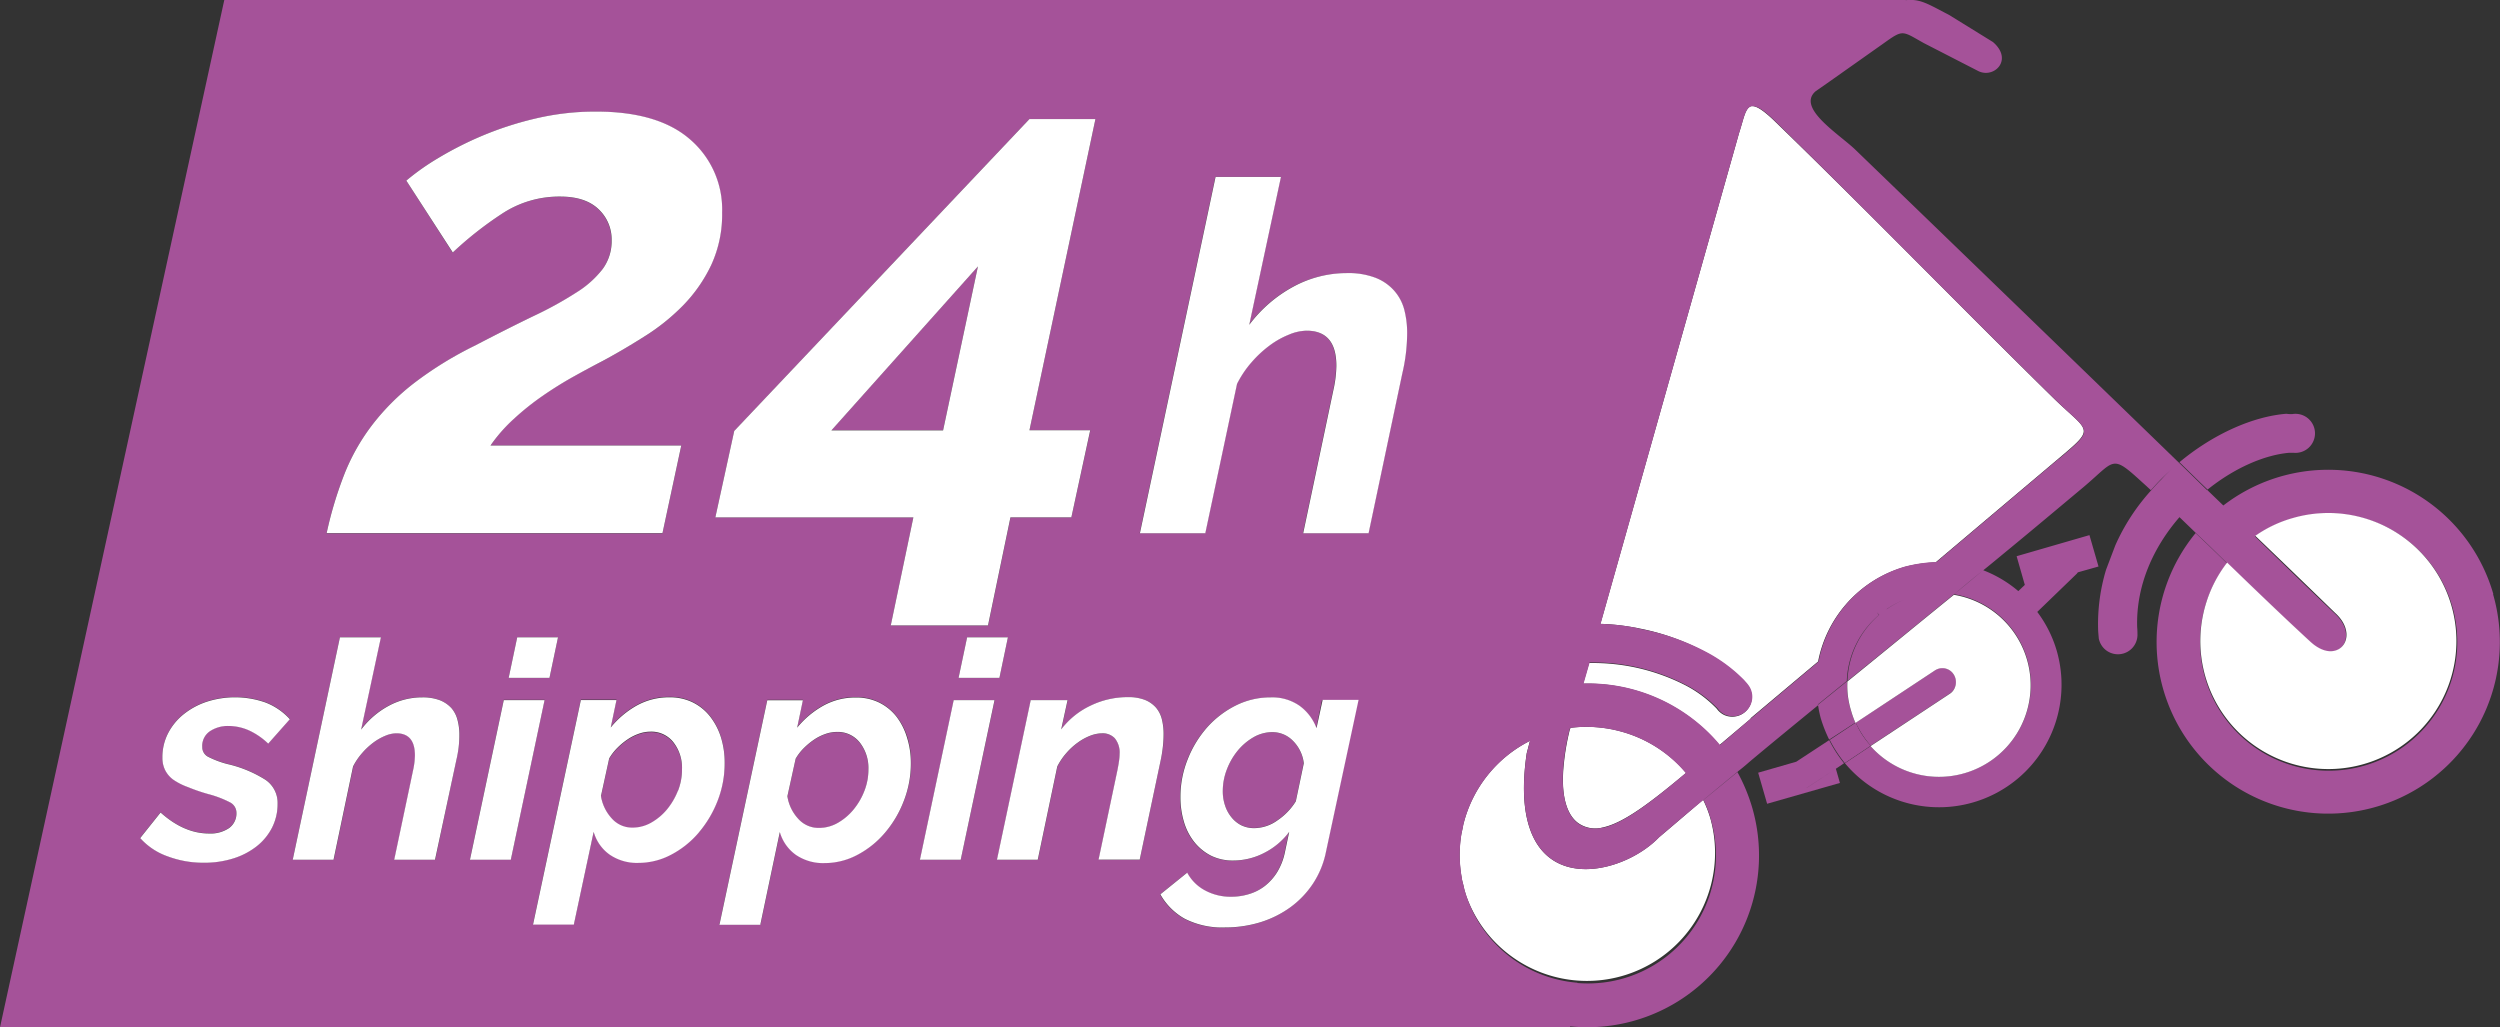 <svg xmlns="http://www.w3.org/2000/svg" viewBox="0 0 512.17 210.46"><rect x="0" y="0" width="512.17" height="210.46" fill="#333333" stroke="none"/><defs><style>.cls-1{fill:none;}.cls-2{fill:#fff;}.cls-3{fill:#a55299;}</style></defs><title>24h_shipping</title><g id="_Layer_" data-name="&lt;Layer&gt;"><path class="cls-1" d="M456.78,115.29c-2.13-2.09-4.24-4.13-6.43-6.2,2.11,2,4.3,4.11,6.43,6.2Z" transform="translate(-0.51 0)"/><path class="cls-1" d="M479,125.61c-5.45-5.3-10.87-10.54-16.38-15.82l-.05,0c5.44,5.3,10.88,10.59,16.37,15.81,3.45,3.14,2.63,6.85.12,7.65C481.57,132.52,482.43,128.77,479,125.61Z" transform="translate(-0.51 0)"/><path class="cls-1" d="M329.08,169.53c4.26-1,9.76-5.21,16.86-11.19-7.1,5.92-12.59,10.11-16.85,11.12Z" transform="translate(-0.51 0)"/><path class="cls-1" d="M345.94,158.34a26.33,26.33,0,0,0-13.53-8.56v0A26.68,26.68,0,0,1,345.94,158.34Z" transform="translate(-0.51 0)"/><path class="cls-1" d="M333.07,200.43a26.11,26.11,0,0,1-9.36.93v.06A26.23,26.23,0,0,0,351.05,168a.14.14,0,0,0,0-.06A26.27,26.27,0,0,1,333.07,200.43Z" transform="translate(-0.51 0)"/><path class="cls-1" d="M380.7,148.05a16.12,16.12,0,0,0,3.07,4.72A19.27,19.27,0,0,1,380.7,148.05Z" transform="translate(-0.51 0)"/><path class="cls-1" d="M484.83,156.56a26.29,26.29,0,0,1-32.29-33.24A26.25,26.25,0,0,0,501.08,143,26.11,26.11,0,0,1,484.83,156.56Z" transform="translate(-0.51 0)"/><path class="cls-1" d="M400.8,121.82a18.78,18.78,0,0,1,13.39,27.53,18.79,18.79,0,0,0-13.34-27.61c2-1.6,3.93-3.2,5.88-4.86h0c-2,1.6-4,3.21-5.92,4.88Q389.89,130.7,379,139.52A18.56,18.56,0,0,1,385.5,126l-.53-.58.47.6a18.57,18.57,0,0,0-6.53,13.52L373,144.33s0,.07,0,.1l6-4.85h0C386.27,133.68,393.52,127.72,400.8,121.82Z" transform="translate(-0.51 0)"/><path class="cls-1" d="M349.48,163.86c-.24-.5-.49-1-.76-1.47.27.48.52,1,.76,1.47l0,.06,7-5.79,0-.06C354.14,160,351.78,161.94,349.48,163.86Z" transform="translate(-0.51 0)"/><path class="cls-1" d="M383.8,152.81,400,142.14A2.7,2.7,0,0,0,401,140.8a2.9,2.9,0,0,1-1,1.26l-16.22,10.71-5.32,3.55,5.32-3.55Z" transform="translate(-0.51 0)"/><path class="cls-1" d="M370.9,161.21a3.29,3.29,0,0,1-.49.26,2.85,2.85,0,0,0,.55-.28l5.57-3.65v0Z" transform="translate(-0.51 0)"/><polygon class="cls-1" points="346.56 157.41 346.56 157.41 352.23 152.66 346.56 157.41 346.56 157.41"/><path class="cls-1" d="M421.47,81.79C402.3,63,383.65,43.84,364.42,25c-2.47-2.43-3.93-3.36-4.89-3.3,1,0,2.39,1,4.75,3.28,19.35,18.76,37.94,37.91,57.11,56.73,7.15,6.93,8.53,5.72.78,12.26l-25.05,21.15h.13l25-21.11C430,87.51,428.56,88.74,421.47,81.79Z" transform="translate(-0.51 0)"/><path class="cls-1" d="M373.06,135.37l.07-.06a25.14,25.14,0,0,1,15.92-18.63A25.12,25.12,0,0,0,373.06,135.37Z" transform="translate(-0.51 0)"/><path class="cls-1" d="M359.16,147.25,373,135.62a.5.5,0,0,0,0-.12l-13.9,11.68Z" transform="translate(-0.51 0)"/><path class="cls-1" d="M336,128.74A47.94,47.94,0,0,1,350.61,134,47.34,47.34,0,0,0,336,128.67Z" transform="translate(-0.51 0)"/><path class="cls-1" d="M352.43,145.51a4.06,4.06,0,0,0,1.29,1,4,4,0,0,1-1.21-.94,2.83,2.83,0,0,0-.55-.63,24.84,24.84,0,0,0-6.41-4.61,24.61,24.61,0,0,1,6.32,4.57A4.08,4.08,0,0,1,352.43,145.51Z" transform="translate(-0.51 0)"/><path class="cls-1" d="M390.57,122.91a18,18,0,0,0-3.52,1.9A18,18,0,0,1,390.57,122.91Z" transform="translate(-0.51 0)"/><path class="cls-1" d="M352.78,152.71l6.38-5.46-6.42,5.41A.1.1,0,0,1,352.78,152.71Z" transform="translate(-0.51 0)"/><path class="cls-2" d="M340.39,171.53c-6.56,6.83-22.15,11.13-26.51-1.89-1.23-3.64-1.58-8.64-.6-15.32l.67-2.55a26.2,26.2,0,0,0-13.62,17c-.08.32-.13.65-.2,1s-.18.8-.25,1.2A26.3,26.3,0,0,0,300,180s0,.07,0,.11c.08.39.19.79.29,1.18s.17.8.29,1.2.25.83.39,1.24a26.25,26.25,0,0,0,50-15.84,23.13,23.13,0,0,0-1.53-4h0l0-.06C346.42,166.39,343.43,169,340.39,171.53Z" transform="translate(-0.51 0)"/><path class="cls-3" d="M469.5,92.76c.29,0,.53,0,.88,0a4,4,0,1,0-.23-7.93,6.35,6.35,0,0,1-1.25-.06c-6.8.54-14.92,4.12-21.89,9.92,1.93,1.89,3.85,3.78,5.76,5.61C458.28,95.86,464.45,93.2,469.5,92.76Z" transform="translate(-0.51 0)"/><path class="cls-2" d="M323.83,168.61a6.07,6.07,0,0,0,5.26.85c4.26-1,9.75-5.2,16.85-11.12a26.68,26.68,0,0,0-13.54-8.54,25.78,25.78,0,0,0-4-.74,26.3,26.3,0,0,0-6.14.05l0,.13h-.08a48.73,48.73,0,0,0-1.29,7.3C320.28,162.28,321.19,166.69,323.83,168.61Z" transform="translate(-0.51 0)"/><path class="cls-2" d="M421.39,81.75c-19.17-18.82-37.76-38-57.11-56.73-2.36-2.3-3.79-3.24-4.75-3.28h0l-.17,0c-1.33.27-1.62,2.65-2.56,5.47L328.38,127.82c1,0,1.91.08,2.85.16,1.6.15,3.18.39,4.74.69A47.34,47.34,0,0,1,350.61,134a31.6,31.6,0,0,1,7.13,5.42c.22.27.53.58.77.91a4,4,0,0,1-4.79,6.14,4.06,4.06,0,0,1-1.29-1,4.08,4.08,0,0,0-.56-.63,24.61,24.61,0,0,0-6.32-4.57A41.41,41.41,0,0,0,330.6,136a43.71,43.71,0,0,0-4.44-.17v0h-.09L324.86,140l0,.07a35.25,35.25,0,0,1,26.59,11.08c.45.48.89,1,1.31,1.49l6.42-5.41-.06-.07L373,135.5s0-.07,0-.1l0,0a25.12,25.12,0,0,1,16-18.69c.54-.2,1.1-.38,1.66-.55a29.14,29.14,0,0,1,6.39-.95l0,0L422.17,94C429.92,87.47,428.54,88.68,421.39,81.75Z" transform="translate(-0.51 0)"/><path class="cls-3" d="M400,142.06a2.8,2.8,0,0,0,.77-3.88,2.72,2.72,0,0,0-3.37-1.12,4.39,4.39,0,0,0-.47.27L380.7,148.05a19.27,19.27,0,0,0,3.07,4.72Z" transform="translate(-0.51 0)"/><path class="cls-3" d="M380.7,148.05l-5.33,3.54a26.14,26.14,0,0,0,3.08,4.73l5.32-3.55A16.12,16.12,0,0,1,380.7,148.05Z" transform="translate(-0.51 0)"/><path class="cls-3" d="M261.17,150a7.78,7.78,0,0,0-3.9,1.06,11.93,11.93,0,0,0-3.25,2.78,13.81,13.81,0,0,0-2.21,3.87A12.25,12.25,0,0,0,251,162a9,9,0,0,0,.47,3,7.32,7.32,0,0,0,1.31,2.4,6.14,6.14,0,0,0,2,1.63,6,6,0,0,0,2.69.59,8.3,8.3,0,0,0,4.77-1.62,12.9,12.9,0,0,0,3.72-3.87l1.62-7.8a7.82,7.82,0,0,0-2.25-4.62A5.87,5.87,0,0,0,261.17,150Z" transform="translate(-0.51 0)"/><path class="cls-3" d="M133.74,150a7.13,7.13,0,0,0-2.31.41,10,10,0,0,0-2.31,1.15,14,14,0,0,0-2.12,1.75,10.63,10.63,0,0,0-1.69,2.18l-1.68,7.68a8.78,8.78,0,0,0,2.25,4.65,5.53,5.53,0,0,0,4.18,1.84,7.67,7.67,0,0,0,3.83-1,11.66,11.66,0,0,0,3.25-2.71,14.11,14.11,0,0,0,2.25-3.84,12,12,0,0,0,.84-4.4,8.46,8.46,0,0,0-1.75-5.49A5.73,5.73,0,0,0,133.74,150Z" transform="translate(-0.51 0)"/><path class="cls-3" d="M171.93,150a7.13,7.13,0,0,0-2.31.41,10,10,0,0,0-2.31,1.15,14.48,14.48,0,0,0-2.12,1.75,10.25,10.25,0,0,0-1.68,2.18l-1.69,7.68a8.78,8.78,0,0,0,2.25,4.65,5.55,5.55,0,0,0,4.18,1.84,7.74,7.74,0,0,0,3.84-1,11.62,11.62,0,0,0,3.24-2.71,13.86,13.86,0,0,0,2.25-3.84,12,12,0,0,0,.84-4.4,8.46,8.46,0,0,0-1.75-5.49A5.73,5.73,0,0,0,171.93,150Z" transform="translate(-0.51 0)"/><polygon class="cls-3" points="200.35 54.56 170.33 88.14 193.21 88.14 200.35 54.56"/><path class="cls-3" d="M511.3,121.66A35.2,35.2,0,0,0,456,103.56l-3.31-3.19a.18.18,0,0,1-.07,0c-1.92-1.88-3.83-3.76-5.73-5.59q-33.12-32.11-66.26-64.09c-3.32-3.21-12.14-8.57-8.15-12l2.78-1.94,11-7.77c4.21-3,3.82-2.7,8.35-.17l11,5.65c3.28,1.85,7.5-2.15,3.19-5.85l-9-5.56c-4.42-2.29-5.94-3.36-9-3L391,0H46.46L.51,210.46H322.17l0-.19a35.18,35.18,0,0,0,37.33-44.75,36.29,36.29,0,0,0-3.07-7.39c.82-.62,1.63-1.29,2.43-2,4.7-3.95,9.39-7.76,14.12-11.65a21.57,21.57,0,0,0,.55,2.68,28.26,28.26,0,0,0,1.72,4.36l5.35-3.48a18.77,18.77,0,0,1-.92-2.57c-.15-.5-.28-1-.38-1.49a16.65,16.65,0,0,1-.35-4.43l-6,4.85s0-.07,0-.1l5.91-4.79A18.57,18.57,0,0,1,385.44,126l-.47-.6.53.58A18.56,18.56,0,0,0,379,139.52q10.92-8.85,21.81-17.76c2-1.67,3.94-3.28,5.92-4.88h0c-2,1.66-3.92,3.26-5.88,4.86a18.82,18.82,0,1,1-17.12,31.12l.07-.05,0,0-5.32,3.55a25.1,25.1,0,0,0,43.4-23,24.69,24.69,0,0,0-4-8l8-7.73a1.21,1.21,0,0,0,.25-.29.56.56,0,0,0,.05-.08l4.25-1.2-1.86-6.43-14.92,4.32,1.68,5.88L414,121.1a24.92,24.92,0,0,0-7.18-4.27c1.86-1.49,3.65-3,5.51-4.52,5-4.12,10-8.32,15-12.5,6.58-5.53,5.66-6.87,12.06-1,.57.5,1.16,1.05,1.76,1.61.7-.78,1.4-1.56,2.12-2.28s1.4-1.37,2.12-2a27.57,27.57,0,0,0-2.1,2.09c-.7.69-1.38,1.45-2.06,2.21l0,0a42.24,42.24,0,0,0-7.35,11.26l-1.9,5a38.61,38.61,0,0,0-1.64,12c0,.56.08,1.28.14,2.08a4,4,0,0,0,7.93-.65c0-.47,0-.94-.06-1.62-.27-8.63,3.39-16.46,8.61-22.5h0l.06-.06,3.3,3.19c2.19,2.07,4.3,4.11,6.43,6.2l0,0c5.83,5.64,11.64,11.23,17.15,16.3,1.91,1.75,3.72,2.14,5.06,1.71,2.51-.8,3.33-4.51-.12-7.65-5.49-5.22-10.93-10.51-16.37-15.81l.05,0,0,0a25.35,25.35,0,0,1,7.68-3.64,26.35,26.35,0,1,1-13.45,9.16c-2.13-2.09-4.32-4.17-6.43-6.2a35.16,35.16,0,1,0,60.95,12.57ZM320.83,156.55a48.73,48.73,0,0,1,1.29-7.3h.08l0-.13a26.3,26.3,0,0,1,6.14-.05,25.78,25.78,0,0,1,4,.74v0a26.33,26.33,0,0,1,13.53,8.56c-7.1,6-12.6,10.19-16.86,11.19v-.07a6.07,6.07,0,0,1-5.26-.85C321.19,166.69,320.28,162.28,320.83,156.55ZM211.41,24.39h13.52L211.41,88.15h12.48L220,106H207.54l-4.6,22.14H183L187.63,106H147.06l3.87-17.69ZM207,130.57l-1.74,8.3h-8.37l1.75-8.3ZM71.05,97.14a42.11,42.11,0,0,1,5.65-10,47.11,47.11,0,0,1,8.61-8.62,74.48,74.48,0,0,1,12.56-7.73q6.84-3.57,12.11-6.1a75.13,75.13,0,0,0,8.77-4.82A20.31,20.31,0,0,0,124,55.08a9.71,9.71,0,0,0,1.78-5.87,8.5,8.5,0,0,0-2.67-6.32c-1.79-1.73-4.41-2.6-7.88-2.6a21.28,21.28,0,0,0-12,3.57,73.51,73.51,0,0,0-10,7.88L83.75,37a49.17,49.17,0,0,1,6.39-4.53,71.57,71.57,0,0,1,9.07-4.61,68.52,68.52,0,0,1,11-3.56,53.21,53.21,0,0,1,12.33-1.41q12.78,0,19.32,5.72a18.89,18.89,0,0,1,6.54,14.93,24.72,24.72,0,0,1-2.23,10.78,30.7,30.7,0,0,1-5.8,8.32,42.85,42.85,0,0,1-8,6.39q-4.38,2.74-8.54,5-2.67,1.34-5.87,3.12t-6.32,3.94a53.75,53.75,0,0,0-5.94,4.75A32.11,32.11,0,0,0,101,91.27h39.09l-3.87,18H67.41A78.89,78.89,0,0,1,71.05,97.14Zm43.78,33.43-1.75,8.3h-8.36l1.75-8.3ZM43.13,155a19.25,19.25,0,0,0,4,1.5,25,25,0,0,1,7.74,3.21,5.7,5.7,0,0,1,2.5,4.9,10.68,10.68,0,0,1-1.13,4.9,11.51,11.51,0,0,1-3.12,3.8,14.81,14.81,0,0,1-4.77,2.5,19.65,19.65,0,0,1-6.09.9,20.81,20.81,0,0,1-7.42-1.31,13.59,13.59,0,0,1-5.62-3.74l4.18-5.24q4.8,4.31,9.92,4.3a6.72,6.72,0,0,0,4.12-1.12,3.68,3.68,0,0,0,1.5-3.12,2.4,2.4,0,0,0-1.34-2.15,21.4,21.4,0,0,0-4.34-1.66c-1.66-.5-3.09-1-4.27-1.46A12.93,12.93,0,0,1,36,159.66a5.51,5.51,0,0,1-1.68-2,5.64,5.64,0,0,1-.53-2.53,10.71,10.71,0,0,1,1.18-5,12.11,12.11,0,0,1,3.22-3.9,15.21,15.21,0,0,1,4.71-2.53,18.83,18.83,0,0,1,12,.16,13,13,0,0,1,5,3.43l-4.43,5a14.24,14.24,0,0,0-4-2.74,10.45,10.45,0,0,0-4.15-.88,6.63,6.63,0,0,0-3.78,1.07A3.62,3.62,0,0,0,41.94,153,2.2,2.2,0,0,0,43.13,155Zm51.33-1.94a23.59,23.59,0,0,1-.47,2.62l-4.31,20.41H81.32l3.87-18.35a14.71,14.71,0,0,0,.37-3.05q0-4.5-3.8-4.5a6.18,6.18,0,0,0-2.25.5A11.29,11.29,0,0,0,77,152.14a14.43,14.43,0,0,0-2.3,2.15A13.06,13.06,0,0,0,72.89,157l-4,19.1H60.48l9.67-45.56h8.36l-4.06,18.91a17.4,17.4,0,0,1,5.68-4.89,14.32,14.32,0,0,1,6.81-1.72,9.93,9.93,0,0,1,3.65.59A6.4,6.4,0,0,1,93,145.08a6,6,0,0,1,1.28,2.44,11.62,11.62,0,0,1,.37,3A22.37,22.37,0,0,1,94.46,153.1Zm2.33,23,6.93-32.7h8.36l-6.92,32.7Zm46.87-5.58a18.89,18.89,0,0,1-5.65,4.52,14.29,14.29,0,0,1-6.71,1.68,9.85,9.85,0,0,1-5.92-1.71,8.55,8.55,0,0,1-3.25-4.65l-4.06,19h-8.36l9.8-46h7.3l-1.18,5.62a18.59,18.59,0,0,1,5.39-4.53,13.57,13.57,0,0,1,6.59-1.65,10.67,10.67,0,0,1,4.74,1,10.33,10.33,0,0,1,3.59,2.87,13.49,13.49,0,0,1,2.25,4.27,17.44,17.44,0,0,1,.78,5.25,21,21,0,0,1-1.44,7.73A22.66,22.66,0,0,1,143.66,170.55ZM185.72,164a22.22,22.22,0,0,1-3.87,6.53,19,19,0,0,1-5.64,4.52,14.32,14.32,0,0,1-6.71,1.68,9.88,9.88,0,0,1-5.93-1.71,8.65,8.65,0,0,1-3.25-4.65l-4,19H147.9l9.8-46H165l-1.18,5.62a18.49,18.49,0,0,1,5.4-4.53,13.5,13.5,0,0,1,6.58-1.65,10.64,10.64,0,0,1,4.74,1,10.24,10.24,0,0,1,3.59,2.87,13.29,13.29,0,0,1,2.25,4.27,17.13,17.13,0,0,1,.78,5.25A21,21,0,0,1,185.72,164Zm11.61,12.11H189l6.92-32.7h8.37Zm28.27,0,3.87-18.35c.12-.62.23-1.21.31-1.78a11,11,0,0,0,.13-1.52,4.61,4.61,0,0,0-1-3.22,3.42,3.42,0,0,0-2.59-1,7,7,0,0,0-2.44.5,11.11,11.11,0,0,0-2.55,1.41,13.48,13.48,0,0,0-2.34,2.15,13.06,13.06,0,0,0-1.85,2.74l-4,19.1h-8.36l6.92-32.7h7.55l-1.31,6a16.26,16.26,0,0,1,6-4.86,17.39,17.39,0,0,1,7.68-1.75,9.26,9.26,0,0,1,3.53.59,6,6,0,0,1,2.24,1.59,5.87,5.87,0,0,1,1.19,2.41,12.32,12.32,0,0,1,.34,3,23.29,23.29,0,0,1-.15,2.59,26.53,26.53,0,0,1-.47,2.71L234,176.13Zm46.49-1.56a18.33,18.33,0,0,1-2.65,6.49,18.91,18.91,0,0,1-4.65,4.87,21.08,21.08,0,0,1-6.15,3.06,24.32,24.32,0,0,1-7.21,1.06,16.85,16.85,0,0,1-8.27-1.78,12.94,12.94,0,0,1-5-5l5.5-4.44a8.83,8.83,0,0,0,3.62,3.62,11,11,0,0,0,5.43,1.31,12.23,12.23,0,0,0,3.58-.53,9.89,9.89,0,0,0,3.25-1.65,10.81,10.81,0,0,0,2.56-2.87,12.79,12.79,0,0,0,1.59-4.12l.87-4.12a14.61,14.61,0,0,1-5.18,4.34,13.81,13.81,0,0,1-6.24,1.53,10,10,0,0,1-4.62-1,10.51,10.51,0,0,1-3.4-2.78,12.18,12.18,0,0,1-2.12-4.12,17.48,17.48,0,0,1-.72-5.11,20.51,20.51,0,0,1,1.5-7.77,21.92,21.92,0,0,1,4-6.53,19.57,19.57,0,0,1,5.86-4.46,15.81,15.81,0,0,1,7.09-1.65,9.76,9.76,0,0,1,5.95,1.72,10,10,0,0,1,3.47,4.58l1.19-5.74h7.36Zm16.4-102.22a34.27,34.27,0,0,1-.75,4.2l-6.9,32.7h-13.4l6.2-29.4a23.82,23.82,0,0,0,.6-4.9q0-7.2-6.1-7.2a9.71,9.71,0,0,0-3.6.8,17.4,17.4,0,0,0-4,2.25,23.33,23.33,0,0,0-3.7,3.45,20.9,20.9,0,0,0-2.95,4.4l-6.5,30.6H234l15.5-73h13.4l-6.5,30.3a27.82,27.82,0,0,1,9.1-7.85A22.94,22.94,0,0,1,276.44,56a15.51,15.51,0,0,1,5.85.95,9.85,9.85,0,0,1,3.8,2.6,9.5,9.5,0,0,1,2.05,3.9,18.73,18.73,0,0,1,.6,4.85A34,34,0,0,1,288.49,72.35Zm61,91.57h0a23.13,23.13,0,0,1,1.53,4,.14.14,0,0,1,0,.06,26.23,26.23,0,0,1-27.35,33.43v-.06A26.23,26.23,0,0,1,301,183.77c-.14-.41-.27-.82-.39-1.24s-.2-.8-.29-1.2-.21-.79-.29-1.18c0,0,0-.07,0-.11a26.3,26.3,0,0,1-.13-9.06c.07-.4.16-.8.25-1.2s.12-.65.2-1a26.2,26.2,0,0,1,13.62-17l-.67,2.55c-1,6.68-.63,11.68.6,15.32,4.36,13,19.95,8.72,26.51,1.89,3-2.58,6-5.14,9.09-7.67-.24-.5-.49-1-.76-1.47.27.48.52,1,.76,1.47,2.3-1.92,4.66-3.86,7-5.79l0,.06Zm37.54-39.11a18,18,0,0,1,3.52-1.9A18,18,0,0,0,387.05,124.81Zm35.2-30.76-25,21.11h-.13l0,0a29.14,29.14,0,0,0-6.39.95c-.56.17-1.12.35-1.66.55a25.14,25.14,0,0,0-15.92,18.63l-.07.06,0,0s0,.07,0,.1a.5.5,0,0,1,0,.12l-13.82,11.63-6.38,5.46a.1.1,0,0,0,0-.05l-5.67,4.75h0l5.67-4.75c-.42-.51-.86-1-1.31-1.49a35.25,35.25,0,0,0-26.59-11.08l0-.07,1.22-4.24h.09v0a43.71,43.71,0,0,1,4.44.17,41.41,41.41,0,0,1,14.95,4.32,24.84,24.84,0,0,1,6.41,4.61,2.83,2.83,0,0,1,.55.63,4,4,0,0,0,1.21.94,4,4,0,0,0,4.79-6.14c-.24-.33-.55-.64-.77-.91a31.6,31.6,0,0,0-7.13-5.42A47.94,47.94,0,0,0,336,128.74v-.07c-1.56-.3-3.14-.54-4.74-.69-.94-.08-1.88-.15-2.85-.16L356.8,27.23c.94-2.82,1.23-5.2,2.56-5.47l.17,0h0c1-.06,2.42.87,4.89,3.3C383.65,43.84,402.3,63,421.47,81.79,428.56,88.74,430,87.51,422.25,94.05Z" transform="translate(-0.51 0)"/><path class="cls-3" d="M375.25,151.63l-6.74,4.42-7.81,2.25,1.82,6.31,0,.06,14.93-4.27-.83-2.91,1.68-1.13A25.75,25.75,0,0,1,375.25,151.63ZM371,161.19a2.85,2.85,0,0,1-.55.28,3.29,3.29,0,0,0,.49-.26l5.62-3.69v0Z" transform="translate(-0.51 0)"/><path class="cls-2" d="M400.76,138.18a2.92,2.92,0,0,1,.26,2.62,2.7,2.7,0,0,1-1.07,1.34L383.8,152.81l-.07.05a18.77,18.77,0,1,0,17.07-31c-7.28,5.9-14.53,11.86-21.81,17.76h0a16.65,16.65,0,0,0,.35,4.43c.1.49.23,1,.38,1.49a18.77,18.77,0,0,0,.92,2.57l16.22-10.72a3.06,3.06,0,0,1,.53-.29A2.72,2.72,0,0,1,400.76,138.18Z" transform="translate(-0.51 0)"/><path class="cls-2" d="M452.54,123.32a26.23,26.23,0,1,0,17.69-17.19,25.35,25.35,0,0,0-7.68,3.64l0,0c5.51,5.28,10.93,10.52,16.38,15.82,3.48,3.16,2.62,6.91.06,7.67-1.34.43-3.15,0-5.06-1.71-5.51-5.07-11.32-10.66-17.15-16.3l0,0h0A26,26,0,0,0,452.54,123.32Z" transform="translate(-0.51 0)"/><path class="cls-2" d="M140.08,91.27H101a32.11,32.11,0,0,1,4.76-5.43,53.75,53.75,0,0,1,5.94-4.75q3.12-2.16,6.32-3.94T123.88,74q4.16-2.23,8.54-5a42.85,42.85,0,0,0,8-6.39,30.7,30.7,0,0,0,5.8-8.32,24.72,24.72,0,0,0,2.23-10.78,18.89,18.89,0,0,0-6.54-14.93q-6.54-5.73-19.32-5.72a53.21,53.21,0,0,0-12.33,1.41,68.52,68.52,0,0,0-11,3.56,71.57,71.57,0,0,0-9.07,4.61A49.17,49.17,0,0,0,83.75,37l9.52,14.72a73.51,73.51,0,0,1,10-7.88,21.28,21.28,0,0,1,12-3.57c3.47,0,6.09.87,7.88,2.6a8.5,8.5,0,0,1,2.67,6.32A9.71,9.71,0,0,1,124,55.08a20.31,20.31,0,0,1-5.28,4.76A75.13,75.13,0,0,1,110,64.66q-5.26,2.53-12.11,6.1a74.48,74.48,0,0,0-12.56,7.73,47.11,47.11,0,0,0-8.61,8.62,42.11,42.11,0,0,0-5.65,10,78.89,78.89,0,0,0-3.64,12.11h68.8Z" transform="translate(-0.51 0)"/><path class="cls-2" d="M187.63,106,183,128.12h19.92l4.6-22.14H220l3.86-17.83H211.41l13.52-63.76H211.41l-60.48,63.9L147.06,106Zm13.23-51.42-7.14,33.59H170.84Z" transform="translate(-0.51 0)"/><path class="cls-2" d="M286.09,59.5a9.85,9.85,0,0,0-3.8-2.6,15.51,15.51,0,0,0-5.85-.95,22.94,22.94,0,0,0-10.9,2.75,27.82,27.82,0,0,0-9.1,7.85l6.5-30.3h-13.4l-15.5,73h13.4l6.5-30.6a20.9,20.9,0,0,1,2.95-4.4,23.33,23.33,0,0,1,3.7-3.45,17.4,17.4,0,0,1,4-2.25,9.71,9.71,0,0,1,3.6-.8q6.11,0,6.1,7.2a23.82,23.82,0,0,1-.6,4.9l-6.2,29.4h13.4l6.9-32.7a36.17,36.17,0,0,0,1-8.3,18.73,18.73,0,0,0-.6-4.85A9.5,9.5,0,0,0,286.09,59.5Z" transform="translate(-0.51 0)"/><path class="cls-2" d="M43.53,149.8a6.63,6.63,0,0,1,3.78-1.07,10.45,10.45,0,0,1,4.15.88,14.24,14.24,0,0,1,4,2.74l4.43-5a13,13,0,0,0-5-3.43,18.83,18.83,0,0,0-12-.16,15.21,15.21,0,0,0-4.71,2.53,12.11,12.11,0,0,0-3.22,3.9,10.71,10.71,0,0,0-1.18,5,5.64,5.64,0,0,0,.53,2.53,5.51,5.51,0,0,0,1.68,2A12.93,12.93,0,0,0,39,161.25c1.18.48,2.61,1,4.27,1.46a21.4,21.4,0,0,1,4.34,1.66,2.4,2.4,0,0,1,1.34,2.15,3.68,3.68,0,0,1-1.5,3.12,6.72,6.72,0,0,1-4.12,1.12q-5.12,0-9.92-4.3l-4.18,5.24a13.59,13.59,0,0,0,5.62,3.74,20.81,20.81,0,0,0,7.42,1.31,19.65,19.65,0,0,0,6.09-.9,14.81,14.81,0,0,0,4.77-2.5,11.51,11.51,0,0,0,3.12-3.8,10.68,10.68,0,0,0,1.13-4.9,5.7,5.7,0,0,0-2.5-4.9,25,25,0,0,0-7.74-3.21,19.25,19.25,0,0,1-4-1.5,2.2,2.2,0,0,1-1.19-2A3.62,3.62,0,0,1,43.53,149.8Z" transform="translate(-0.51 0)"/><path class="cls-2" d="M93,145.08a6.4,6.4,0,0,0-2.37-1.62,9.93,9.93,0,0,0-3.65-.59,14.32,14.32,0,0,0-6.81,1.72,17.4,17.4,0,0,0-5.68,4.89l4.06-18.91H70.15l-9.67,45.56h8.36l4-19.1a13.06,13.06,0,0,1,1.85-2.74,14.43,14.43,0,0,1,2.3-2.15,11.29,11.29,0,0,1,2.47-1.41,6.18,6.18,0,0,1,2.25-.5q3.8,0,3.8,4.5a14.71,14.71,0,0,1-.37,3.05l-3.87,18.35h8.36L94,155.72a23.59,23.59,0,0,0,.47-2.62,22.37,22.37,0,0,0,.15-2.56,11.62,11.62,0,0,0-.37-3A6,6,0,0,0,93,145.08Z" transform="translate(-0.51 0)"/><polygon class="cls-2" points="112.57 138.87 114.32 130.57 105.96 130.57 104.21 138.87 112.57 138.87"/><polygon class="cls-2" points="103.21 143.43 96.28 176.13 104.65 176.13 111.57 143.43 103.21 143.43"/><path class="cls-2" d="M148.19,151a13.49,13.49,0,0,0-2.25-4.27,10.33,10.33,0,0,0-3.59-2.87,10.67,10.67,0,0,0-4.74-1,13.57,13.57,0,0,0-6.59,1.65,18.59,18.59,0,0,0-5.39,4.53l1.18-5.62h-7.3l-9.8,46h8.36l4.06-19a8.55,8.55,0,0,0,3.25,4.65,9.85,9.85,0,0,0,5.92,1.71,14.29,14.29,0,0,0,6.71-1.68,18.89,18.89,0,0,0,5.65-4.52,22.66,22.66,0,0,0,3.87-6.53,21,21,0,0,0,1.44-7.73A17.44,17.44,0,0,0,148.19,151Zm-8.8,11a14.11,14.11,0,0,1-2.25,3.84,11.66,11.66,0,0,1-3.25,2.71,7.67,7.67,0,0,1-3.83,1,5.53,5.53,0,0,1-4.18-1.84,8.78,8.78,0,0,1-2.25-4.65l1.68-7.68a10.63,10.63,0,0,1,1.69-2.18,14,14,0,0,1,2.12-1.75,10,10,0,0,1,2.31-1.15,7.13,7.13,0,0,1,2.31-.41,5.73,5.73,0,0,1,4.74,2.19,8.46,8.46,0,0,1,1.75,5.49A12,12,0,0,1,139.39,162.06Z" transform="translate(-0.51 0)"/><path class="cls-2" d="M184.13,146.77a10.24,10.24,0,0,0-3.59-2.87,10.64,10.64,0,0,0-4.74-1,13.5,13.5,0,0,0-6.58,1.65,18.49,18.49,0,0,0-5.4,4.53l1.18-5.62h-7.3l-9.8,46h8.37l4-19a8.65,8.65,0,0,0,3.25,4.65,9.88,9.88,0,0,0,5.93,1.71,14.32,14.32,0,0,0,6.71-1.68,19,19,0,0,0,5.64-4.52,22.22,22.22,0,0,0,3.87-6.53,21,21,0,0,0,1.44-7.73,17.13,17.13,0,0,0-.78-5.25A13.29,13.29,0,0,0,184.13,146.77Zm-6.55,15.29a13.86,13.86,0,0,1-2.25,3.84,11.62,11.62,0,0,1-3.24,2.71,7.74,7.74,0,0,1-3.84,1,5.55,5.55,0,0,1-4.18-1.84,8.78,8.78,0,0,1-2.25-4.65l1.69-7.68a10.25,10.25,0,0,1,1.68-2.18,14.48,14.48,0,0,1,2.12-1.75,10,10,0,0,1,2.31-1.15,7.13,7.13,0,0,1,2.31-.41,5.73,5.73,0,0,1,4.74,2.19,8.46,8.46,0,0,1,1.75,5.49A12,12,0,0,1,177.58,162.06Z" transform="translate(-0.51 0)"/><polygon class="cls-2" points="188.46 176.13 196.82 176.13 203.75 143.43 195.38 143.43 188.46 176.13"/><polygon class="cls-2" points="196.38 138.87 204.75 138.87 206.49 130.57 198.13 130.57 196.38 138.87"/><path class="cls-2" d="M238.74,153a23.29,23.29,0,0,0,.15-2.59,12.32,12.32,0,0,0-.34-3,5.87,5.87,0,0,0-1.19-2.41,6,6,0,0,0-2.24-1.59,9.26,9.26,0,0,0-3.53-.59,17.39,17.39,0,0,0-7.68,1.75,16.26,16.26,0,0,0-6,4.86l1.31-6h-7.55l-6.92,32.7h8.36l4-19.1a13.06,13.06,0,0,1,1.85-2.74,13.48,13.48,0,0,1,2.34-2.15,11.11,11.11,0,0,1,2.55-1.41,7,7,0,0,1,2.44-.5,3.42,3.42,0,0,1,2.59,1,4.61,4.61,0,0,1,1,3.22,11,11,0,0,1-.13,1.52c-.08.57-.19,1.16-.31,1.78l-3.87,18.35H234l4.31-20.41A26.53,26.53,0,0,0,238.74,153Z" transform="translate(-0.51 0)"/><path class="cls-2" d="M270.22,149.17a10,10,0,0,0-3.47-4.58,9.76,9.76,0,0,0-5.95-1.72,15.81,15.81,0,0,0-7.09,1.65,19.57,19.57,0,0,0-5.86,4.46,21.92,21.92,0,0,0-4,6.53,20.51,20.51,0,0,0-1.5,7.77,17.48,17.48,0,0,0,.72,5.11,12.18,12.18,0,0,0,2.12,4.12,10.51,10.51,0,0,0,3.4,2.78,10,10,0,0,0,4.62,1,13.81,13.81,0,0,0,6.24-1.53,14.61,14.61,0,0,0,5.18-4.34l-.87,4.12a12.79,12.79,0,0,1-1.59,4.12,10.81,10.81,0,0,1-2.56,2.87,9.89,9.89,0,0,1-3.25,1.65,12.23,12.23,0,0,1-3.58.53,11,11,0,0,1-5.43-1.31,8.83,8.83,0,0,1-3.62-3.62l-5.5,4.44a12.94,12.94,0,0,0,5,5,16.85,16.85,0,0,0,8.27,1.78,24.32,24.32,0,0,0,7.21-1.06,21.08,21.08,0,0,0,6.15-3.06,18.91,18.91,0,0,0,4.65-4.87,18.33,18.33,0,0,0,2.65-6.49l6.68-31.14h-7.36Zm-4.24,15a12.9,12.9,0,0,1-3.72,3.87,8.3,8.3,0,0,1-4.77,1.62,6,6,0,0,1-2.69-.59,6.14,6.14,0,0,1-2-1.63,7.32,7.32,0,0,1-1.31-2.4,9,9,0,0,1-.47-3,12.25,12.25,0,0,1,.81-4.34,13.81,13.81,0,0,1,2.21-3.87,11.93,11.93,0,0,1,3.25-2.78,7.78,7.78,0,0,1,3.9-1.06,5.87,5.87,0,0,1,4.18,1.75,7.82,7.82,0,0,1,2.25,4.62Z" transform="translate(-0.51 0)"/></g></svg>